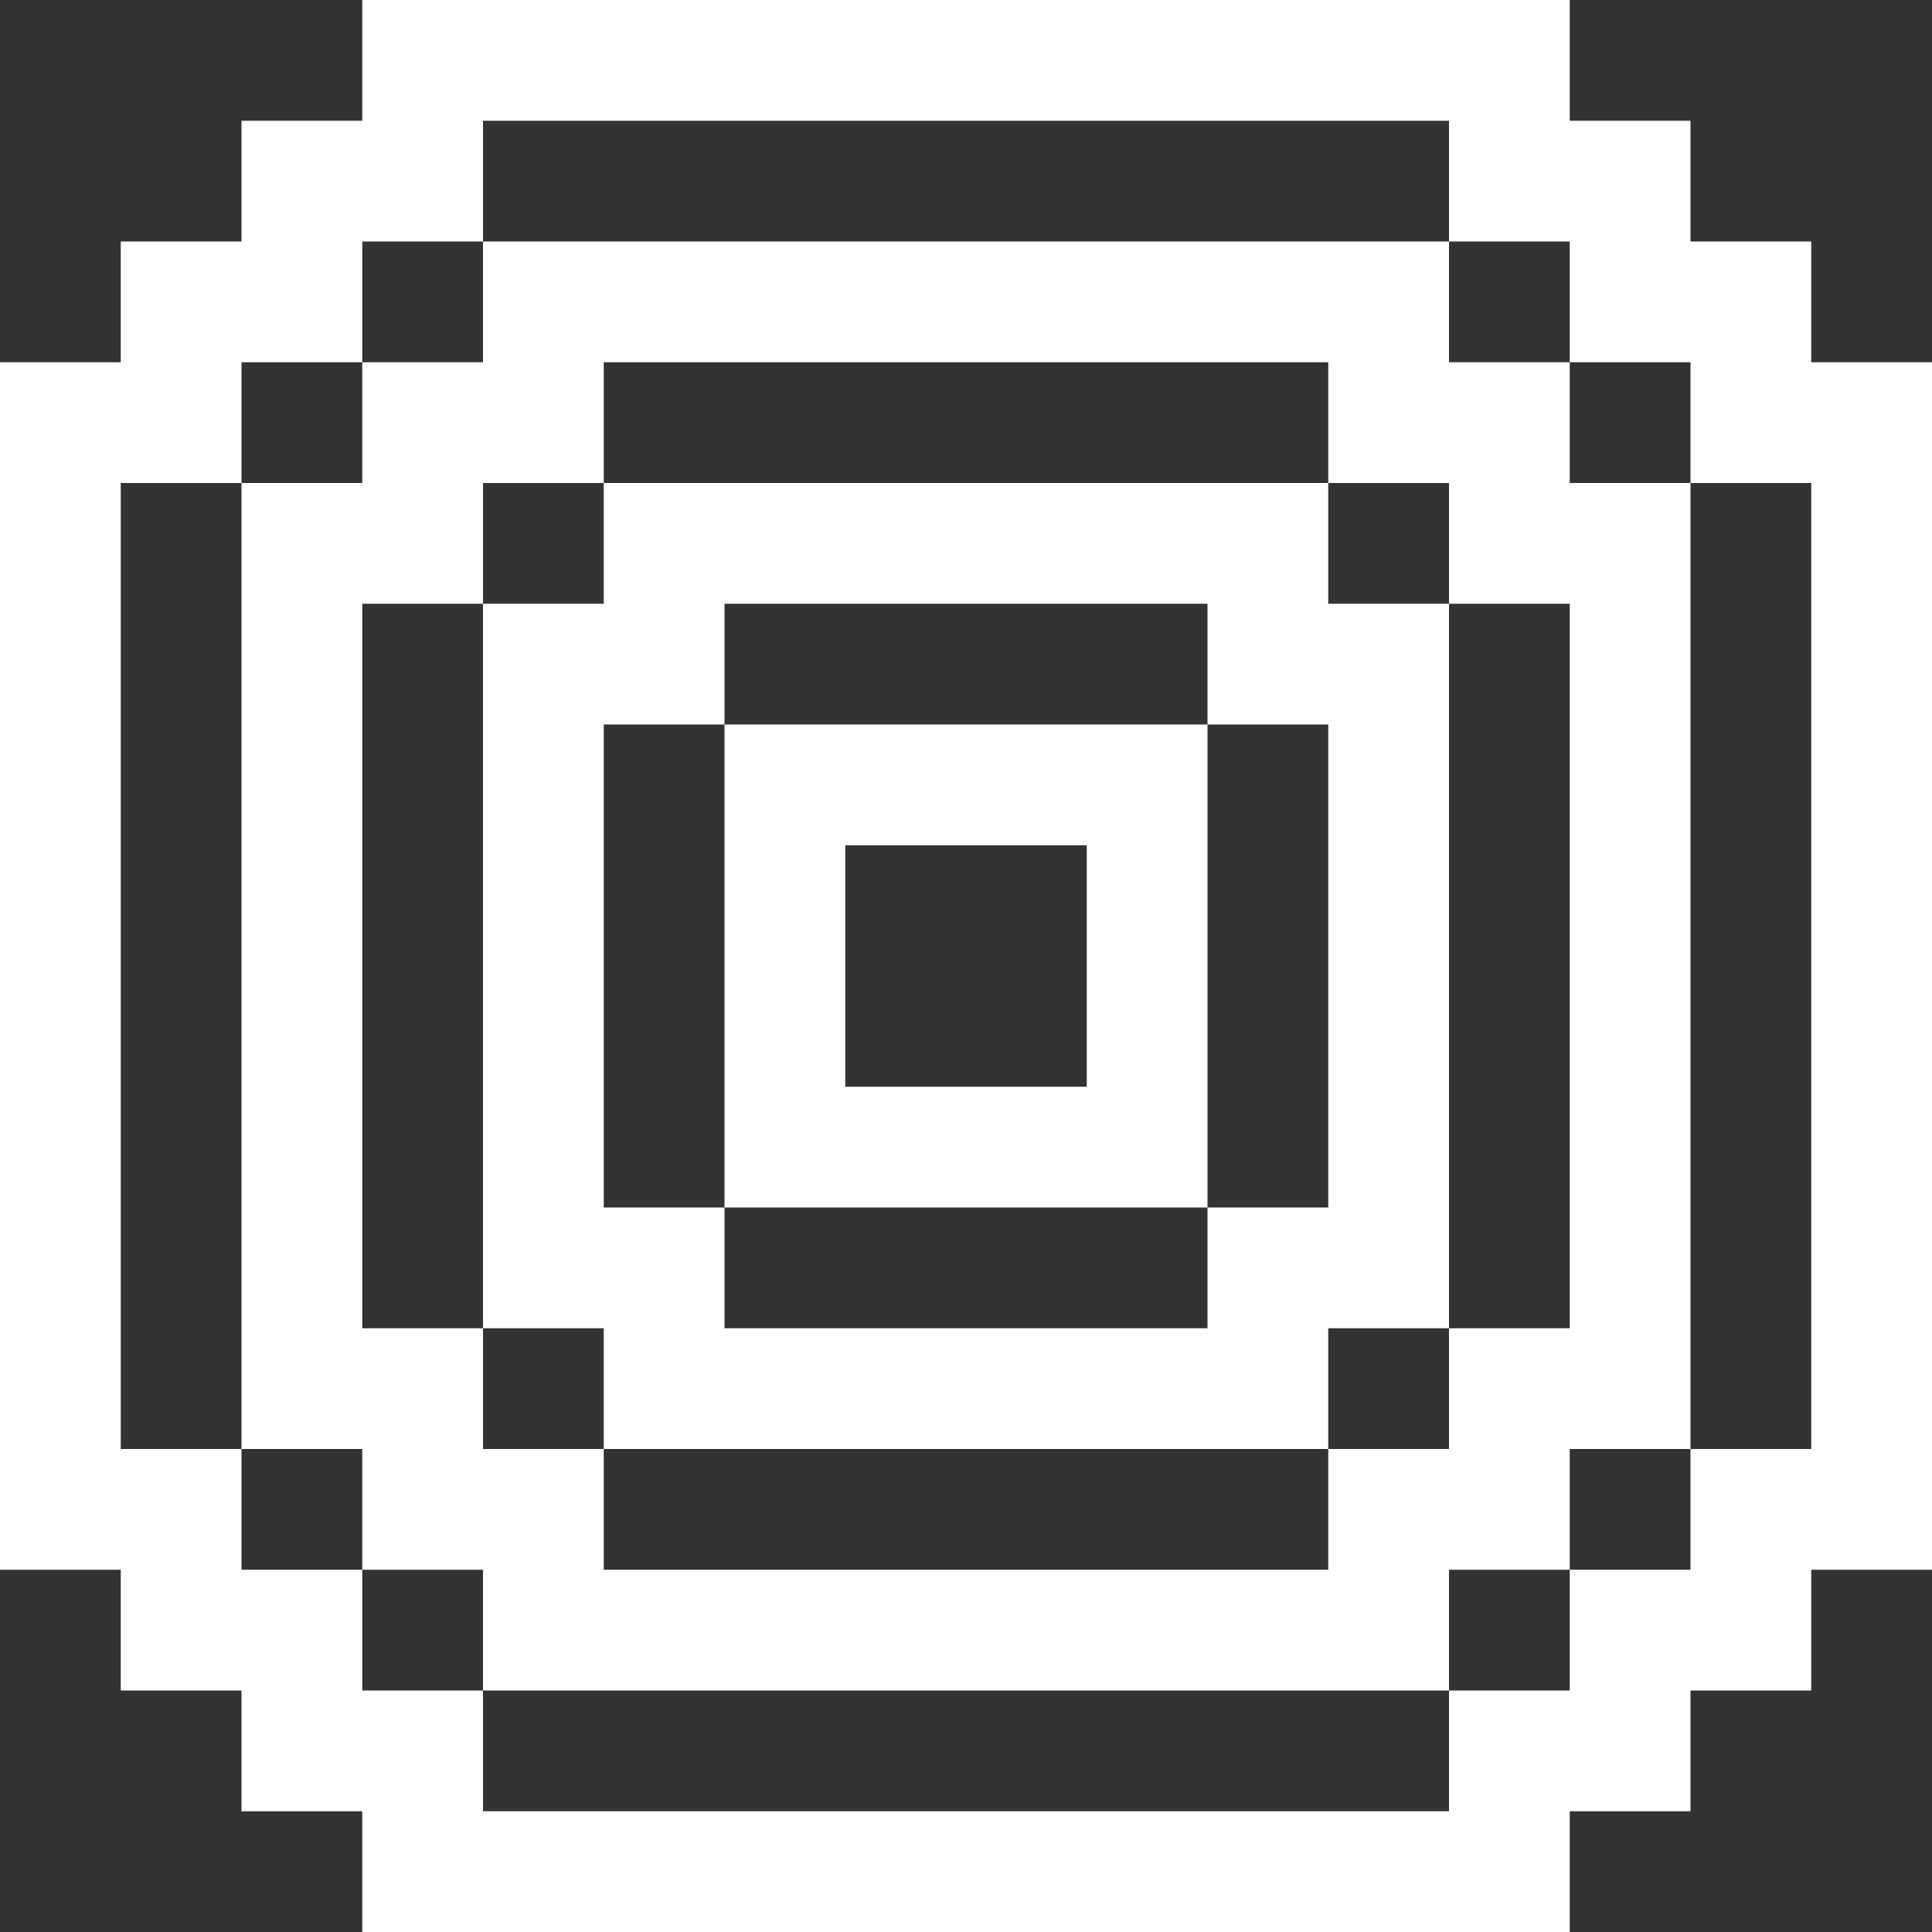<svg width="16" height="16" viewBox="0 0 16 16" fill="none" xmlns="http://www.w3.org/2000/svg">
<rect x="0" y="0" width="16" height="16" fill="#333333" stroke="none"/>
<path d="M6 6V10H10V6H6ZM9 9H7V7H9V9Z" fill="white"/>
<path d="M11 4H5V5H4V11H5V12H11V11H12V5H11V4ZM11 6V10H10V11H6V10H5V6H6V5H10V6H11Z" fill="white"/>
<path d="M13 3H12V2H4V3H3V4H2V12H3V13H4V14H12V13H13V12H14V4H13V3ZM13 5V11H12V12H11V13H5V12H4V11H3V5H4V4H5V3H11V4H12V5H13Z" fill="white"/>
<path d="M15 2H14V1H13V0H3V1H2V2H1V3H0V13H1V14H2V15H3V16H13V15H14V14H15V13H16V3H15V2ZM15 4V12H14V13H13V14H12V15H4V14H3V13H2V12H1V4H2V3H3V2H4V1H12V2H13V3H14V4H15Z" fill="white"/>
</svg>
